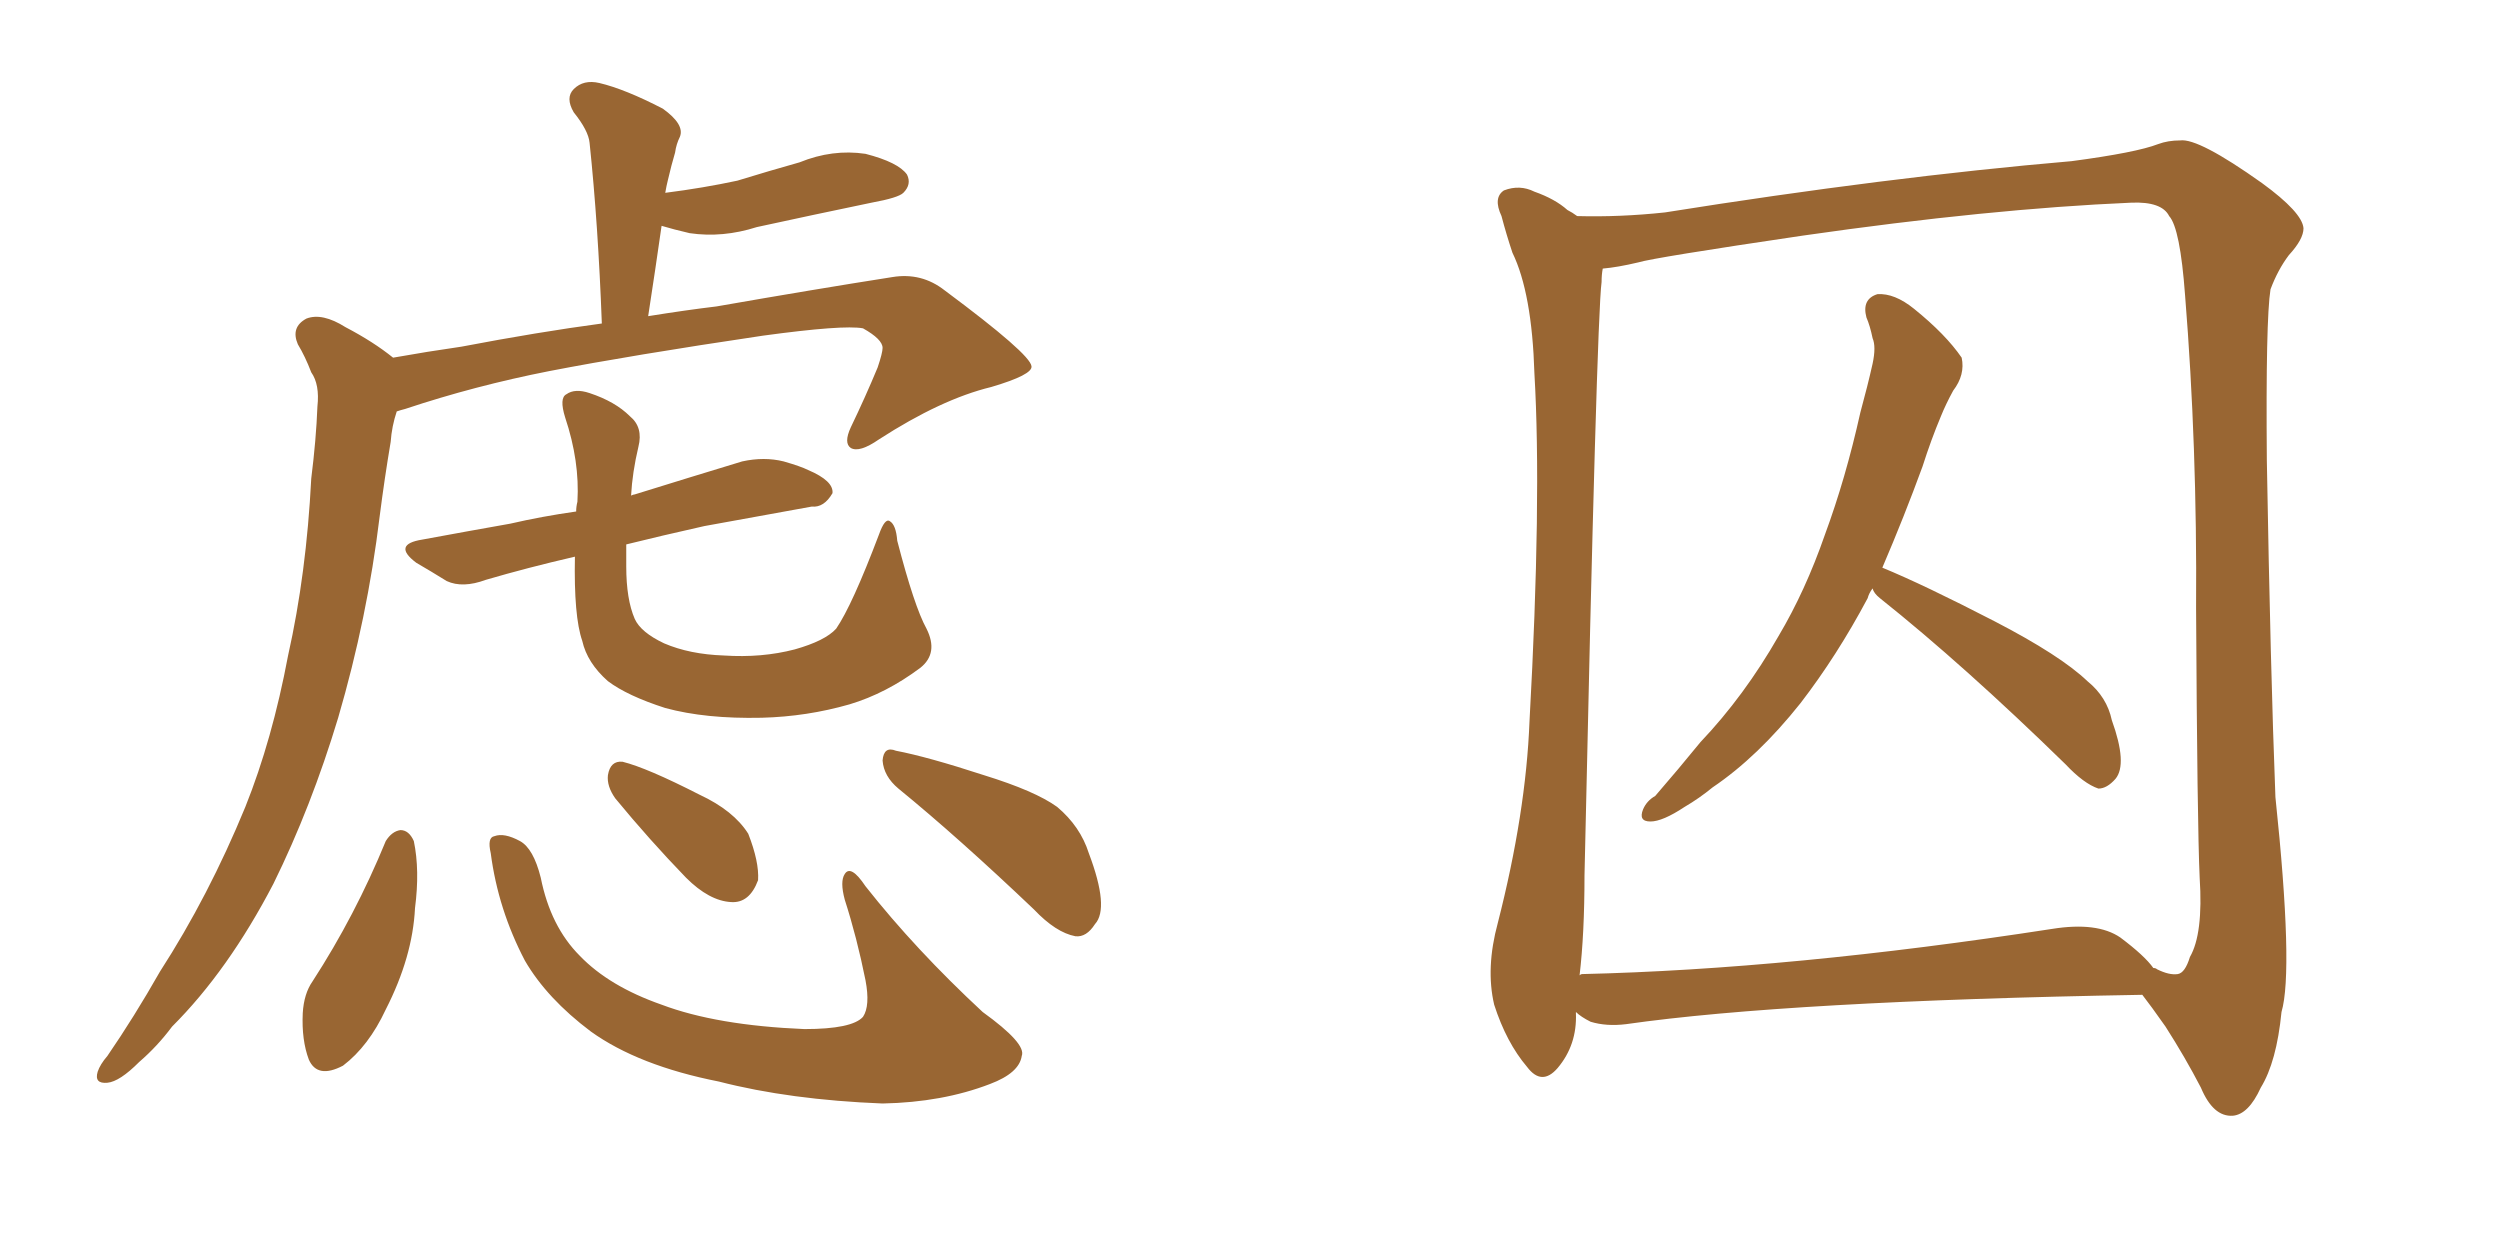<svg xmlns="http://www.w3.org/2000/svg" xmlns:xlink="http://www.w3.org/1999/xlink" width="300" height="150"><path fill="#996633" padding="10" d="M47.17 42.92L47.17 42.92Q51.27 42.19 55.37 41.60L55.37 41.60Q64.60 39.84 72.22 38.82L72.22 38.82Q71.78 26.95 70.75 17.14L70.75 17.14Q70.61 15.67 68.85 13.48L68.85 13.48Q67.82 11.72 68.85 10.69L68.85 10.69Q70.02 9.52 71.92 9.96L71.92 9.96Q75 10.69 79.54 13.04L79.54 13.04Q82.18 14.94 81.59 16.41L81.59 16.41Q81.15 17.29 81.01 18.31L81.01 18.31Q80.57 19.78 80.13 21.68L80.13 21.68Q79.98 22.27 79.83 23.14L79.83 23.14Q84.38 22.56 88.48 21.68L88.48 21.68Q92.29 20.51 95.95 19.48L95.95 19.48Q99.90 17.87 103.86 18.46L103.86 18.46Q107.81 19.48 108.84 20.95L108.84 20.95Q109.42 22.12 108.40 23.14L108.40 23.14Q107.81 23.73 104.59 24.32L104.59 24.32Q97.56 25.78 90.82 27.25L90.82 27.25Q86.72 28.56 82.76 27.98L82.76 27.98Q80.86 27.54 79.39 27.10L79.39 27.10Q78.66 32.23 77.78 37.94L77.78 37.94Q82.32 37.21 85.99 36.77L85.99 36.77Q97.71 34.72 107.08 33.25L107.08 33.25Q110.60 32.67 113.38 34.86L113.38 34.86Q123.63 42.48 123.78 43.95L123.78 43.95Q123.93 44.97 118.95 46.44L118.95 46.44Q112.94 47.90 105.47 52.73L105.47 52.73Q103.13 54.35 102.10 53.76L102.10 53.76Q101.22 53.17 102.10 51.27L102.10 51.27Q103.86 47.61 105.32 44.09L105.32 44.09Q105.91 42.33 105.91 41.75L105.91 41.75Q105.91 40.72 103.56 39.40L103.56 39.40Q101.22 38.96 91.55 40.28L91.55 40.28Q75.73 42.63 65.92 44.53L65.92 44.53Q56.98 46.29 48.63 49.07L48.63 49.07Q48.05 49.22 47.61 49.37L47.61 49.37Q47.02 51.12 46.88 53.03L46.88 53.03Q46.14 57.42 45.56 61.96L45.56 61.96Q44.09 74.12 40.58 86.13L40.58 86.13Q37.35 96.83 32.81 106.05L32.81 106.05Q27.39 116.46 20.65 123.19L20.65 123.19Q18.90 125.54 16.70 127.44L16.70 127.44Q14.36 129.79 12.89 129.93L12.89 129.93Q11.28 130.08 11.72 128.61L11.72 128.61Q12.01 127.73 12.89 126.71L12.89 126.71Q16.11 122.02 19.19 116.60L19.19 116.60Q25.05 107.52 29.44 96.83L29.44 96.83Q32.67 88.77 34.57 78.66L34.57 78.66Q36.77 68.85 37.35 57.42L37.35 57.42Q37.94 52.73 38.09 48.78L38.09 48.78Q38.38 46.14 37.35 44.68L37.35 44.68Q36.62 42.77 35.74 41.31L35.74 41.31Q34.86 39.26 36.77 38.23L36.77 38.23Q38.67 37.50 41.46 39.26L41.46 39.26Q44.82 41.02 47.17 42.92ZM111.18 75.44L111.18 75.44Q112.65 78.37 110.45 80.13L110.45 80.13Q106.35 83.20 101.95 84.52L101.95 84.52Q96.83 85.99 91.41 86.13L91.41 86.13Q84.67 86.28 79.83 84.96L79.83 84.96Q75.29 83.50 72.95 81.74L72.95 81.74Q70.46 79.54 69.87 76.90L69.87 76.90Q68.85 73.97 68.99 66.80L68.99 66.80Q63.28 68.12 58.30 69.58L58.30 69.58Q55.52 70.61 53.61 69.73L53.61 69.73Q51.71 68.55 49.95 67.53L49.95 67.53Q47.02 65.33 50.68 64.75L50.68 64.75Q56.25 63.72 61.23 62.84L61.23 62.84Q65.04 61.96 69.14 61.38L69.14 61.38Q69.14 60.79 69.29 60.21L69.29 60.21Q69.58 55.37 67.82 50.10L67.82 50.10Q67.09 47.75 67.97 47.31L67.97 47.31Q68.99 46.58 70.75 47.17L70.75 47.17Q73.83 48.19 75.59 49.95L75.59 49.95Q77.20 51.27 76.61 53.61L76.61 53.61Q75.88 56.69 75.73 59.47L75.73 59.47Q76.03 59.33 76.17 59.33L76.17 59.33Q82.76 57.28 89.06 55.37L89.06 55.37Q91.70 54.79 94.04 55.37L94.04 55.37Q96.09 55.96 96.97 56.40L96.97 56.40Q100.05 57.71 99.90 59.18L99.90 59.18Q98.88 60.94 97.41 60.79L97.41 60.79Q91.70 61.82 84.52 63.13L84.52 63.13Q79.25 64.31 75.15 65.33L75.15 65.33Q75.15 66.65 75.15 67.97L75.15 67.97Q75.15 71.92 76.17 74.27L76.17 74.27Q76.90 75.88 79.69 77.20L79.69 77.20Q82.76 78.52 86.87 78.66L86.87 78.66Q91.41 78.96 95.36 77.93L95.36 77.93Q99.02 76.90 100.34 75.44L100.34 75.44Q102.25 72.66 105.47 64.16L105.47 64.16Q106.20 62.11 106.79 62.55L106.79 62.55Q107.52 62.99 107.67 64.89L107.67 64.89Q109.72 72.80 111.18 75.44ZM46.29 100.93L46.29 100.93Q47.02 99.76 48.05 99.61L48.05 99.61Q49.07 99.61 49.66 100.93L49.66 100.93Q50.39 104.44 49.80 108.98L49.80 108.98Q49.51 114.84 46.29 121.14L46.29 121.14Q44.24 125.54 41.16 127.88L41.16 127.88Q38.09 129.49 37.06 127.15L37.06 127.15Q36.18 124.80 36.33 121.58L36.33 121.58Q36.47 119.24 37.50 117.77L37.50 117.77Q42.63 109.86 46.29 100.93ZM58.89 102.39L58.89 102.39Q58.45 100.49 59.33 100.34L59.33 100.34Q60.50 99.90 62.40 100.93L62.40 100.93Q64.01 101.81 64.89 105.32L64.89 105.32Q66.06 111.18 69.58 114.70L69.58 114.70Q73.10 118.36 79.39 120.56L79.39 120.56Q85.99 123.05 96.53 123.49L96.53 123.49Q102.25 123.49 103.56 122.02L103.56 122.02Q104.44 120.70 103.86 117.63L103.86 117.63Q102.83 112.50 101.37 107.96L101.37 107.96Q100.78 105.76 101.37 104.88L101.37 104.88Q102.10 103.71 103.86 106.35L103.86 106.35Q109.86 113.96 117.92 121.44L117.92 121.44Q123.19 125.24 122.61 126.71L122.61 126.71Q122.31 128.76 118.80 130.08L118.80 130.08Q113.09 132.28 105.91 132.42L105.91 132.42Q94.78 131.98 86.28 129.79L86.28 129.79Q76.61 127.88 70.90 123.78L70.90 123.78Q65.63 119.82 62.99 115.28L62.99 115.28Q59.77 109.13 58.89 102.39ZM73.83 95.80L73.83 95.80Q72.80 94.34 72.95 93.02L72.95 93.02Q73.24 91.26 74.71 91.41L74.71 91.41Q77.64 92.14 83.94 95.36L83.94 95.36Q88.04 97.27 89.79 100.05L89.79 100.05Q91.11 103.42 90.97 105.62L90.97 105.62Q89.94 108.40 87.74 108.25L87.74 108.25Q85.11 108.11 82.32 105.32L82.32 105.32Q77.93 100.78 73.83 95.80ZM107.81 94.63L107.81 94.63L107.81 94.63Q106.05 93.16 105.91 91.26L105.91 91.26Q106.05 89.50 107.52 90.09L107.52 90.09Q111.33 90.82 118.07 93.02L118.07 93.02Q124.22 94.92 126.86 96.83L126.86 96.83Q129.64 99.17 130.66 102.39L130.66 102.39Q133.15 108.98 131.40 110.89L131.40 110.89Q130.37 112.50 129.05 112.35L129.05 112.35Q126.71 111.91 124.07 109.13L124.07 109.13Q114.99 100.49 107.81 94.63ZM224.71 70.61L224.71 70.61Q224.27 71.19 224.12 71.78L224.12 71.78Q220.46 78.66 216.06 84.38L216.06 84.38Q210.94 90.82 205.52 94.48L205.52 94.48Q203.91 95.80 202.15 96.83L202.15 96.83Q199.51 98.58 198.05 98.58L198.05 98.58Q196.58 98.58 197.17 97.12L197.17 97.12Q197.61 96.09 198.63 95.51L198.63 95.51Q201.42 92.29 204.05 89.06L204.05 89.06Q209.33 83.50 213.43 76.32L213.43 76.32Q216.65 70.90 218.99 64.16L218.99 64.16Q221.48 57.42 223.24 49.51L223.24 49.51Q224.12 46.29 224.71 43.65L224.71 43.65Q225.15 41.60 224.71 40.58L224.71 40.58Q224.41 39.11 223.97 38.09L223.97 38.09Q223.39 35.89 225.29 35.30L225.29 35.30Q227.34 35.16 229.69 37.06L229.69 37.06Q233.50 40.14 235.40 42.92L235.40 42.92Q235.84 44.97 234.38 46.88L234.38 46.88Q233.50 48.49 232.91 49.95L232.91 49.95Q231.74 52.73 230.71 55.96L230.71 55.96Q228.52 61.96 225.88 68.12L225.88 68.12Q230.86 70.17 239.36 74.56L239.36 74.56Q247.27 78.66 250.49 81.74L250.49 81.74Q252.83 83.64 253.42 86.43L253.42 86.43Q255.32 91.70 253.86 93.46L253.86 93.46Q252.83 94.63 251.81 94.63L251.81 94.63Q250.05 94.04 247.85 91.70L247.85 91.70Q235.69 79.83 225.59 71.78L225.59 71.78Q224.85 71.19 224.71 70.61ZM189.11 121.44L189.11 121.44Q189.11 121.44 189.11 121.58L189.11 121.58Q189.26 125.39 186.91 128.17L186.91 128.17Q185.01 130.37 183.25 128.03L183.25 128.03Q180.76 125.10 179.30 120.56L179.30 120.56Q178.27 116.16 179.74 110.74L179.74 110.74Q183.11 97.56 183.54 86.57L183.54 86.57Q185.01 59.91 184.13 44.82L184.13 44.82Q183.84 35.16 181.49 30.32L181.49 30.32Q180.76 28.13 180.18 25.93L180.18 25.93Q179.15 23.73 180.47 22.85L180.47 22.85Q182.37 22.12 184.13 23.00L184.13 23.00Q186.62 23.88 188.09 25.20L188.09 25.20Q188.67 25.49 189.26 25.93L189.26 25.93Q194.38 26.07 199.80 25.49L199.80 25.49Q226.46 21.24 248.58 19.34L248.58 19.34Q256.35 18.31 258.98 17.29L258.98 17.29Q260.16 16.85 261.62 16.85L261.62 16.85Q263.82 16.55 271.44 21.97L271.44 21.97Q276.27 25.49 276.42 27.39L276.42 27.39Q276.42 28.71 274.66 30.62L274.66 30.62Q273.34 32.37 272.46 34.72L272.46 34.72Q271.88 38.38 272.02 55.22L272.02 55.22Q272.46 80.57 273.05 95.65L273.05 95.65Q275.24 116.46 273.78 121.44L273.78 121.44Q273.19 127.44 271.29 130.52L271.29 130.52Q269.82 133.74 267.92 133.89L267.92 133.89Q265.58 134.03 264.11 130.52L264.11 130.52Q262.21 126.86 259.86 123.19L259.86 123.19Q258.11 120.70 257.08 119.38L257.08 119.38Q256.93 119.38 256.93 119.38L256.93 119.38Q214.60 120.12 195.12 122.90L195.12 122.90Q192.77 123.19 190.87 122.61L190.87 122.61Q189.70 122.02 189.11 121.44ZM254.44 112.50L254.44 112.50L254.44 112.50Q257.37 114.70 258.40 116.16L258.40 116.16Q258.69 116.16 258.84 116.31L258.84 116.31Q260.30 117.04 261.33 116.89L261.33 116.89Q262.21 116.75 262.79 114.84L262.79 114.84Q264.40 112.06 263.96 105.32L263.96 105.32Q263.67 99.02 263.53 72.95L263.53 72.95Q263.67 53.61 262.21 35.45L262.21 35.45Q261.62 27.39 260.30 25.93L260.30 25.93Q259.42 24.17 255.76 24.32L255.76 24.32Q238.77 25.05 216.36 28.27L216.36 28.27Q198.49 30.91 196.58 31.49L196.58 31.49Q194.09 32.08 192.33 32.23L192.33 32.23Q192.19 32.96 192.19 33.84L192.19 33.84Q191.60 38.23 190.14 105.03L190.14 105.03Q190.14 112.06 189.55 117.04L189.55 117.04Q189.70 116.89 189.84 116.89L189.84 116.89Q214.89 116.31 246.24 111.47L246.24 111.47Q251.66 110.60 254.44 112.50Z"/></svg>